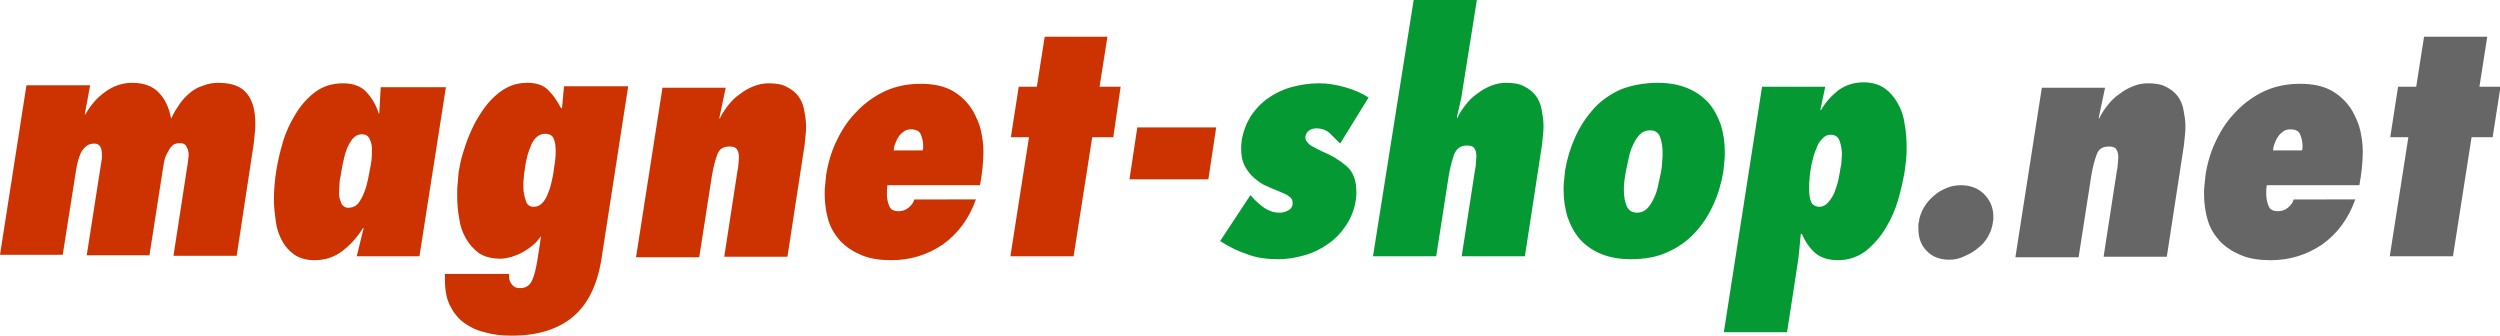 <?xml version="1.0" encoding="utf-8"?>
<!-- Generator: Adobe Illustrator 23.0.1, SVG Export Plug-In . SVG Version: 6.00 Build 0)  -->
<svg version="1.1" id="Ebene_1" xmlns="http://www.w3.org/2000/svg" xmlns:xlink="http://www.w3.org/1999/xlink" x="0px" y="0px"
	 viewBox="0 0 510.2 68.5" style="enable-background:new 0 0 510.2 68.5;" xml:space="preserve">
<style type="text/css">
	.st0{fill:#CC3300;}
	.st1{fill:#059933;}
	.st2{fill:#666666;}
</style>
<path class="st0" d="M230.5,36.6l1.6-10.6h16.1l-1.6,10.6 M206.2,52.3L210,28h-3.7l1.6-10.3h3.7l1.6-10.2H226l-1.6,10.2h4.3
	L227.2,28h-4.3l-3.8,24.3H206.2z M199.2,40.6c-1.4,4-3.7,7.1-6.8,9.3c-3.1,2.1-6.6,3.2-10.5,3.2c-2.3,0-4.3-0.3-6-1
	c-1.7-0.7-3.1-1.6-4.3-2.8c-1.1-1.2-2-2.6-2.5-4.2c-0.5-1.6-0.8-3.5-0.8-5.5c0-0.6,0-1.2,0.1-1.9c0.1-0.7,0.1-1.3,0.2-2
	c0.4-2.5,1.1-4.9,2.2-7.1c1.1-2.3,2.4-4.2,4.1-5.9c1.6-1.7,3.6-3.1,5.7-4.1c2.2-1,4.6-1.5,7.3-1.5c2.7,0,4.9,0.5,6.6,1.5
	c1.7,1,3.1,2.4,4.1,4.1c0.7,1.3,1.3,2.6,1.6,4c0.3,1.4,0.5,2.8,0.5,4.3c0,1.1-0.1,2.3-0.2,3.4c-0.1,1.1-0.3,2.3-0.5,3.4h-18.9
	c0,0.3-0.1,0.6-0.1,0.9c0,0.3,0,0.6,0,1c0,0.9,0.2,1.7,0.5,2.4c0.3,0.7,0.9,1,1.9,1c0.7,0,1.4-0.2,2-0.7c0.6-0.5,1-1,1.2-1.7H199.2z
	 M188.3,30.7c0-0.2,0.1-0.4,0.1-0.5c0-0.2,0-0.4,0-0.5c0-0.8-0.2-1.6-0.5-2.3c-0.3-0.7-1-1-2-1c-0.5,0-1,0.1-1.4,0.4
	c-0.4,0.3-0.8,0.6-1.1,1.1c-0.3,0.4-0.5,0.9-0.7,1.4c-0.2,0.5-0.3,1-0.3,1.4H188.3z M146.8,24.1l0.1,0.1c0.4-0.9,1-1.8,1.7-2.7
	c0.7-0.9,1.5-1.7,2.4-2.3c0.9-0.7,1.8-1.2,2.8-1.6c1-0.4,2-0.6,3.1-0.6c1.4,0,2.7,0.2,3.6,0.7c1,0.5,1.8,1.1,2.4,1.9
	c0.6,0.8,1,1.7,1.2,2.8c0.2,1,0.4,2.2,0.4,3.3c0,0.6,0,1.2-0.1,1.9c-0.1,0.7-0.1,1.3-0.2,2l-3.5,22.8h-12.9l2.7-17.5
	c0.1-0.5,0.2-1,0.2-1.4c0-0.5,0.1-0.9,0.1-1.3c0-0.7-0.1-1.3-0.4-1.7c-0.2-0.4-0.7-0.6-1.5-0.6c-1.3,0-2.1,0.5-2.5,1.6
	c-0.4,1.1-0.8,2.5-1.1,4.3l-2.6,16.7h-12.9l5.4-34.6h12.9L146.8,24.1z M122.8,52.5c-0.8,5.4-2.7,9.4-5.7,12c-3,2.6-7.2,4-12.7,4
	c-2,0-3.8-0.2-5.5-0.7c-1.7-0.4-3.1-1.1-4.3-2c-1.2-0.9-2.1-2.1-2.8-3.5c-0.7-1.4-1-3.2-1-5.2c0-0.2,0-0.4,0-0.6c0-0.2,0-0.3,0-0.6
	h13.1c0,0.1,0,0.2,0,0.3c0,0.1,0,0.2,0,0.3c0,0.6,0.2,1.1,0.6,1.6c0.4,0.5,0.9,0.7,1.6,0.7c1.2,0,2-0.5,2.5-1.6
	c0.5-1.1,0.8-2.5,1.1-4.3l0.7-4.6h-0.1c-0.4,0.6-0.9,1.2-1.5,1.7c-0.6,0.5-1.3,1-2,1.4c-0.7,0.4-1.5,0.7-2.3,1
	c-0.8,0.2-1.6,0.4-2.4,0.4c-1.7,0-3.2-0.4-4.3-1.1c-1.1-0.8-2-1.8-2.7-3c-0.7-1.2-1.2-2.6-1.4-4.2c-0.3-1.5-0.4-3.1-0.4-4.7
	c0-0.8,0-1.6,0.1-2.4c0.1-0.8,0.1-1.5,0.2-2.3c0.2-1.1,0.4-2.3,0.8-3.6c0.4-1.3,0.8-2.6,1.4-4c0.6-1.4,1.2-2.7,2-3.9
	c0.8-1.3,1.6-2.4,2.6-3.4c1-1,2-1.8,3.2-2.4c1.2-0.6,2.5-0.9,4-0.9c1.9,0,3.3,0.5,4.3,1.5c1,1,1.9,2.3,2.6,3.7l0.2-0.1l0.4-4.4h13.1
	L122.8,52.5z M108.9,42.2c0.7,0,1.2-0.2,1.7-0.7c0.5-0.5,0.8-1,1.1-1.7c0.3-0.7,0.6-1.5,0.8-2.4c0.2-0.9,0.4-1.7,0.5-2.6
	c0.1-0.7,0.2-1.4,0.3-2.1c0.1-0.7,0.1-1.3,0.1-1.9c0-1-0.1-1.8-0.4-2.5c-0.3-0.7-0.9-1-1.7-1c-0.7,0-1.2,0.2-1.7,0.6
	c-0.5,0.4-0.9,1-1.2,1.7c-0.3,0.7-0.6,1.5-0.8,2.3c-0.2,0.9-0.4,1.7-0.5,2.7c-0.1,0.5-0.2,1.1-0.2,1.7c-0.1,0.6-0.1,1.2-0.1,1.7
	c0,1.1,0.2,2.1,0.5,2.9C107.5,41.8,108.1,42.2,108.9,42.2z M85.6,52.3H72.8l1.4-5.7l-0.1-0.1c-1.1,1.8-2.5,3.4-4.2,4.7
	c-1.7,1.3-3.6,1.9-5.7,1.9c-1.7,0-3-0.4-4.1-1.1c-1-0.7-1.9-1.7-2.5-2.8c-0.6-1.1-1.1-2.4-1.3-3.9c-0.2-1.5-0.4-3-0.4-4.5
	c0-2.2,0.2-4.2,0.5-6.1c0.3-1.7,0.7-3.6,1.3-5.6c0.6-2.1,1.5-4,2.6-5.8c1.1-1.8,2.4-3.3,4-4.5c1.6-1.2,3.5-1.8,5.7-1.8
	c2.1,0,3.7,0.6,4.8,1.8c1.1,1.2,2,2.7,2.5,4.4l0.1-0.1l0.3-5.3H91L85.6,52.3z M71.1,42.4c0.8,0,1.5-0.3,2-0.9
	c0.5-0.6,0.9-1.4,1.2-2.2c0.4-0.9,0.6-1.8,0.8-2.7c0.2-0.9,0.3-1.6,0.4-2.1c0.1-0.4,0.2-1,0.3-1.7c0.1-0.7,0.1-1.4,0.1-2.1v-0.4
	c0-0.7-0.2-1.4-0.5-2c-0.3-0.6-0.8-0.9-1.5-0.9c-0.8,0-1.4,0.3-2,1c-0.5,0.7-1,1.5-1.3,2.5c-0.3,0.9-0.5,1.9-0.7,2.8
	c-0.2,1-0.3,1.7-0.4,2.3c-0.1,0.4-0.2,0.8-0.2,1.3c0,0.5-0.1,1-0.1,1.6c0,0.2,0,0.3,0,0.5c0,0.2,0,0.3,0,0.5
	c0.1,0.7,0.3,1.2,0.5,1.7C70.1,42.2,70.5,42.4,71.1,42.4z M17.3,23.3l0.1,0.1c1-1.8,2.3-3.4,4-4.6c1.6-1.2,3.5-1.9,5.6-1.9
	c2.4,0,4.2,0.7,5.4,2c1.3,1.3,2.1,3.1,2.5,5.2H35c0.4-1,1-1.9,1.6-2.8c0.6-0.9,1.3-1.6,2.1-2.3c0.8-0.7,1.7-1.2,2.7-1.5
	c1-0.4,2-0.6,3.1-0.6c2.8,0,4.7,0.7,5.9,2.2c1.2,1.5,1.7,3.5,1.7,6.1c0,0.6,0,1.3-0.1,1.9c-0.1,0.7-0.1,1.4-0.2,2.1l-3.5,23H35.4
	l2.9-18.8c0-0.2,0.1-0.5,0.1-0.8c0-0.3,0.1-0.6,0.1-0.9c0-0.6-0.1-1.2-0.4-1.7c-0.2-0.5-0.7-0.8-1.3-0.8c-0.8,0-1.4,0.2-1.8,0.7
	c-0.4,0.4-0.7,1-1,1.6c-0.3,0.6-0.5,1.3-0.6,2c-0.1,0.7-0.2,1.3-0.3,1.9l-2.6,16.7H17.7l3-19.2c0-0.2,0.1-0.4,0.1-0.7
	c0-0.2,0-0.5,0-0.7c0-0.6-0.1-1.1-0.3-1.5c-0.2-0.4-0.6-0.7-1.2-0.7c-0.8,0-1.4,0.2-1.9,0.7c-0.5,0.5-0.9,1-1.1,1.7
	c-0.3,0.7-0.4,1.3-0.6,2c-0.1,0.7-0.2,1.3-0.3,1.8l-2.6,16.5H0l5.4-34.6h13L17.3,23.3z"/>
<path class="st1" d="M371.5,22.4l0.1,0.1c1-1.7,2.2-3,3.6-4.1c1.4-1,3.1-1.6,5.1-1.6c1.7,0,3.1,0.4,4.3,1.2c1.1,0.8,2,1.8,2.7,3.1
	c0.7,1.2,1.2,2.6,1.4,4.2c0.3,1.6,0.4,3.1,0.4,4.7c0,0.9,0,1.7-0.1,2.6c-0.1,0.8-0.2,1.6-0.3,2.4c-0.3,1.7-0.7,3.6-1.3,5.7
	c-0.6,2.1-1.5,4.1-2.6,5.9c-1.1,1.8-2.4,3.3-4,4.6c-1.6,1.2-3.5,1.9-5.7,1.9c-2,0-3.5-0.5-4.7-1.5c-1.1-1-2-2.3-2.7-3.9l-0.2,0.1
	c-0.1,1.1-0.2,2.2-0.3,3.2c-0.1,1-0.2,2.1-0.4,3.2l-2.1,13.6h-12.9l7.8-50.1h12.9 M371.3,42.2c0.7,0,1.3-0.3,1.8-0.9
	c0.5-0.6,1-1.3,1.3-2.1c0.3-0.8,0.6-1.7,0.8-2.6c0.2-0.9,0.3-1.7,0.4-2.3c0.1-0.4,0.2-0.8,0.2-1.3c0-0.5,0.1-1,0.1-1.5
	c0-1-0.2-2-0.5-2.8c-0.3-0.8-0.9-1.2-1.8-1.2c-0.6,0-1.1,0.2-1.6,0.7c-0.5,0.5-0.9,1-1.2,1.8c-0.3,0.7-0.6,1.5-0.8,2.3
	c-0.2,0.8-0.4,1.6-0.5,2.4c-0.1,0.6-0.2,1.2-0.2,1.9c-0.1,0.6-0.1,1.3-0.1,1.9c0,1,0.1,1.9,0.4,2.7
	C369.9,41.8,370.5,42.2,371.3,42.2z M338.3,16.9c2.4,0,4.4,0.4,6.1,1.1c1.7,0.7,3.1,1.7,4.3,3c1.1,1.3,1.9,2.8,2.5,4.5
	c0.5,1.7,0.8,3.5,0.8,5.5c0,0.7,0,1.3-0.1,2c-0.1,0.7-0.1,1.3-0.2,2c-0.4,2.4-1.1,4.8-2.1,6.9c-1,2.2-2.3,4.1-3.8,5.7
	c-1.6,1.7-3.5,3-5.6,3.9c-2.2,1-4.7,1.4-7.4,1.4c-2.4,0-4.4-0.4-6.1-1.1c-1.7-0.7-3.1-1.7-4.3-3c-1.1-1.3-1.9-2.8-2.5-4.5
	c-0.5-1.7-0.8-3.5-0.8-5.5c0-0.7,0-1.3,0.1-2c0.1-0.7,0.1-1.3,0.2-2c0.4-2.4,1.1-4.7,2.1-6.9c1-2.2,2.3-4.1,3.8-5.8
	c1.6-1.7,3.5-3,5.6-3.9C333,17.4,335.5,16.9,338.3,16.9z M336.7,26.6c-0.8,0-1.5,0.3-2,0.8c-0.5,0.5-1,1.2-1.4,2.1
	c-0.4,0.8-0.7,1.7-0.9,2.7c-0.2,1-0.4,1.9-0.6,2.8c-0.1,0.6-0.2,1.2-0.3,1.9c-0.1,0.7-0.1,1.3-0.1,2c0,1.2,0.2,2.3,0.6,3.2
	c0.4,0.9,1.1,1.3,2.1,1.3c0.8,0,1.5-0.3,2-0.8c0.5-0.5,1-1.2,1.4-2.1c0.4-0.8,0.7-1.7,0.9-2.7c0.2-1,0.4-1.9,0.6-2.8
	c0.1-0.6,0.2-1.3,0.2-1.9c0.1-0.7,0.1-1.3,0.1-2c0-1.2-0.2-2.3-0.5-3.1C338.4,27,337.8,26.6,336.7,26.6z M298.3,52.3l2.7-17.5
	c0.1-0.5,0.2-1,0.2-1.5c0-0.5,0.1-0.9,0.1-1.3c0-0.7-0.1-1.3-0.4-1.7c-0.2-0.4-0.7-0.6-1.5-0.6c-1.3,0-2.1,0.6-2.6,1.7
	c-0.4,1.2-0.8,2.5-1.1,4.2l-2.6,16.7h-12.9L288.5,0h12.9l-3,18.8c-0.1,0.9-0.3,1.7-0.5,2.6c-0.2,0.9-0.4,1.7-0.6,2.6l0.1,0.1
	c0.4-0.9,1-1.8,1.7-2.7c0.7-0.9,1.5-1.7,2.4-2.3c0.9-0.7,1.8-1.2,2.8-1.6c1-0.4,2-0.6,3.1-0.6c1.4,0,2.7,0.2,3.6,0.7
	c1,0.5,1.8,1.1,2.4,1.9c0.6,0.8,1,1.7,1.2,2.8c0.2,1,0.4,2.2,0.4,3.3c0,0.6,0,1.2-0.1,1.9c-0.1,0.7-0.1,1.3-0.2,2l-3.5,22.8H298.3z
	 M255.2,39.8c0.6,0.8,1.5,1.6,2.5,2.4c1.1,0.8,2.2,1.2,3.4,1.2c0.6,0,1.1-0.1,1.7-0.4c0.6-0.3,0.9-0.7,1-1.3v-0.3
	c0-0.5-0.2-1-0.7-1.3c-0.5-0.4-1.2-0.7-2.2-1.1c-1-0.4-2-0.8-3-1.3c-0.9-0.5-1.7-1.1-2.4-1.8c-0.7-0.7-1.2-1.5-1.6-2.3
	c-0.4-0.9-0.6-1.9-0.6-3.1c0-0.3,0-0.5,0-0.8c0-0.3,0.1-0.6,0.1-1c0.3-1.8,0.9-3.4,1.8-4.9c0.9-1.4,2.1-2.7,3.5-3.7
	c1.4-1,3-1.8,4.8-2.3c1.8-0.5,3.7-0.8,5.7-0.8c1.8,0,3.5,0.3,5.3,0.8c1.8,0.5,3.4,1.2,4.8,2.1l-5.8,9.4c-0.7-0.7-1.4-1.4-2.1-2.1
	c-0.8-0.7-1.7-1-2.8-1c-0.5,0-0.9,0.1-1.4,0.4c-0.4,0.3-0.7,0.7-0.8,1.3V28c0,0.4,0.1,0.7,0.4,1c0.2,0.3,0.5,0.6,0.9,0.8
	c0.4,0.2,0.7,0.4,1.1,0.6c0.4,0.2,0.7,0.3,1,0.5c2,0.8,3.6,1.8,5,3c1.4,1.2,2,3,2,5.2c0,0.3,0,0.5,0,0.8c0,0.3-0.1,0.6-0.1,0.9
	c-0.3,2-1,3.7-2,5.2c-1,1.5-2.2,2.8-3.7,3.8c-1.4,1-3,1.8-4.8,2.3c-1.8,0.5-3.5,0.8-5.3,0.8c-2.4,0-4.5-0.3-6.3-1
	c-1.9-0.6-3.7-1.5-5.6-2.7L255.2,39.8z"/>
<path class="st2" d="M487.7,52.3l3.8-24.3h-3.7l1.6-10.3h3.7l1.6-10.2h12.9L506,17.7h4.3L508.7,28h-4.3l-3.8,24.3 M480.7,40.6
	c-1.4,4-3.7,7.1-6.8,9.3c-3.1,2.1-6.6,3.2-10.5,3.2c-2.3,0-4.3-0.3-6-1c-1.7-0.7-3.1-1.6-4.3-2.8c-1.1-1.2-2-2.6-2.5-4.2
	c-0.5-1.6-0.8-3.5-0.8-5.5c0-0.6,0-1.2,0.1-1.9c0.1-0.7,0.1-1.3,0.2-2c0.4-2.5,1.1-4.9,2.2-7.1c1.1-2.3,2.4-4.2,4.1-5.9
	c1.6-1.7,3.6-3.1,5.7-4.1c2.2-1,4.6-1.5,7.3-1.5c2.7,0,4.9,0.5,6.6,1.5c1.7,1,3.1,2.4,4.1,4.1c0.7,1.3,1.3,2.6,1.6,4
	c0.3,1.4,0.5,2.8,0.5,4.3c0,1.1-0.1,2.3-0.2,3.4c-0.1,1.1-0.3,2.3-0.5,3.4h-18.9c0,0.3-0.1,0.6-0.1,0.9c0,0.3,0,0.6,0,1
	c0,0.9,0.2,1.7,0.5,2.4c0.3,0.7,0.9,1,1.9,1c0.7,0,1.4-0.2,2-0.7c0.6-0.5,1-1,1.2-1.7H480.7z M469.8,30.7c0-0.2,0.1-0.4,0.1-0.5
	c0-0.2,0-0.4,0-0.5c0-0.8-0.2-1.6-0.5-2.3c-0.3-0.7-1-1-2-1c-0.5,0-1,0.1-1.4,0.4c-0.4,0.3-0.8,0.6-1.1,1.1
	c-0.3,0.4-0.5,0.9-0.7,1.4c-0.2,0.5-0.3,1-0.3,1.4H469.8z M428.3,24.1l0.1,0.1c0.4-0.9,1-1.8,1.7-2.7c0.7-0.9,1.5-1.7,2.4-2.3
	c0.9-0.7,1.8-1.2,2.8-1.6c1-0.4,2-0.6,3.1-0.6c1.4,0,2.7,0.2,3.6,0.7c1,0.5,1.8,1.1,2.4,1.9c0.6,0.8,1,1.7,1.2,2.8
	c0.2,1,0.4,2.2,0.4,3.3c0,0.6,0,1.2-0.1,1.9c-0.1,0.7-0.1,1.3-0.2,2l-3.5,22.8h-12.9l2.7-17.5c0.1-0.5,0.2-1,0.2-1.4
	c0-0.5,0.1-0.9,0.1-1.3c0-0.7-0.1-1.3-0.4-1.7c-0.2-0.4-0.7-0.6-1.5-0.6c-1.3,0-2.1,0.5-2.5,1.6c-0.4,1.1-0.8,2.5-1.1,4.3l-2.6,16.7
	h-12.9l5.4-34.6h12.9L428.3,24.1z M397.8,53c-1.9,0-3.5-0.6-4.6-1.8c-1.2-1.2-1.7-2.7-1.7-4.6c0-0.2,0-0.4,0-0.6
	c0-0.2,0-0.4,0.1-0.7c0.1-1,0.5-2,1-2.9c0.5-0.9,1.2-1.7,2-2.4c0.8-0.7,1.6-1.2,2.6-1.6c0.9-0.4,1.9-0.6,2.9-0.6
	c2,0,3.6,0.6,4.8,1.8c1.2,1.2,1.9,2.7,1.9,4.6c0,0.2,0,0.4,0,0.6c0,0.2-0.1,0.4-0.1,0.6c-0.1,1-0.5,2-1,2.9c-0.5,0.9-1.2,1.7-2,2.3
	c-0.8,0.7-1.7,1.2-2.6,1.6C399.9,52.8,398.9,53,397.8,53z"/>
</svg>
